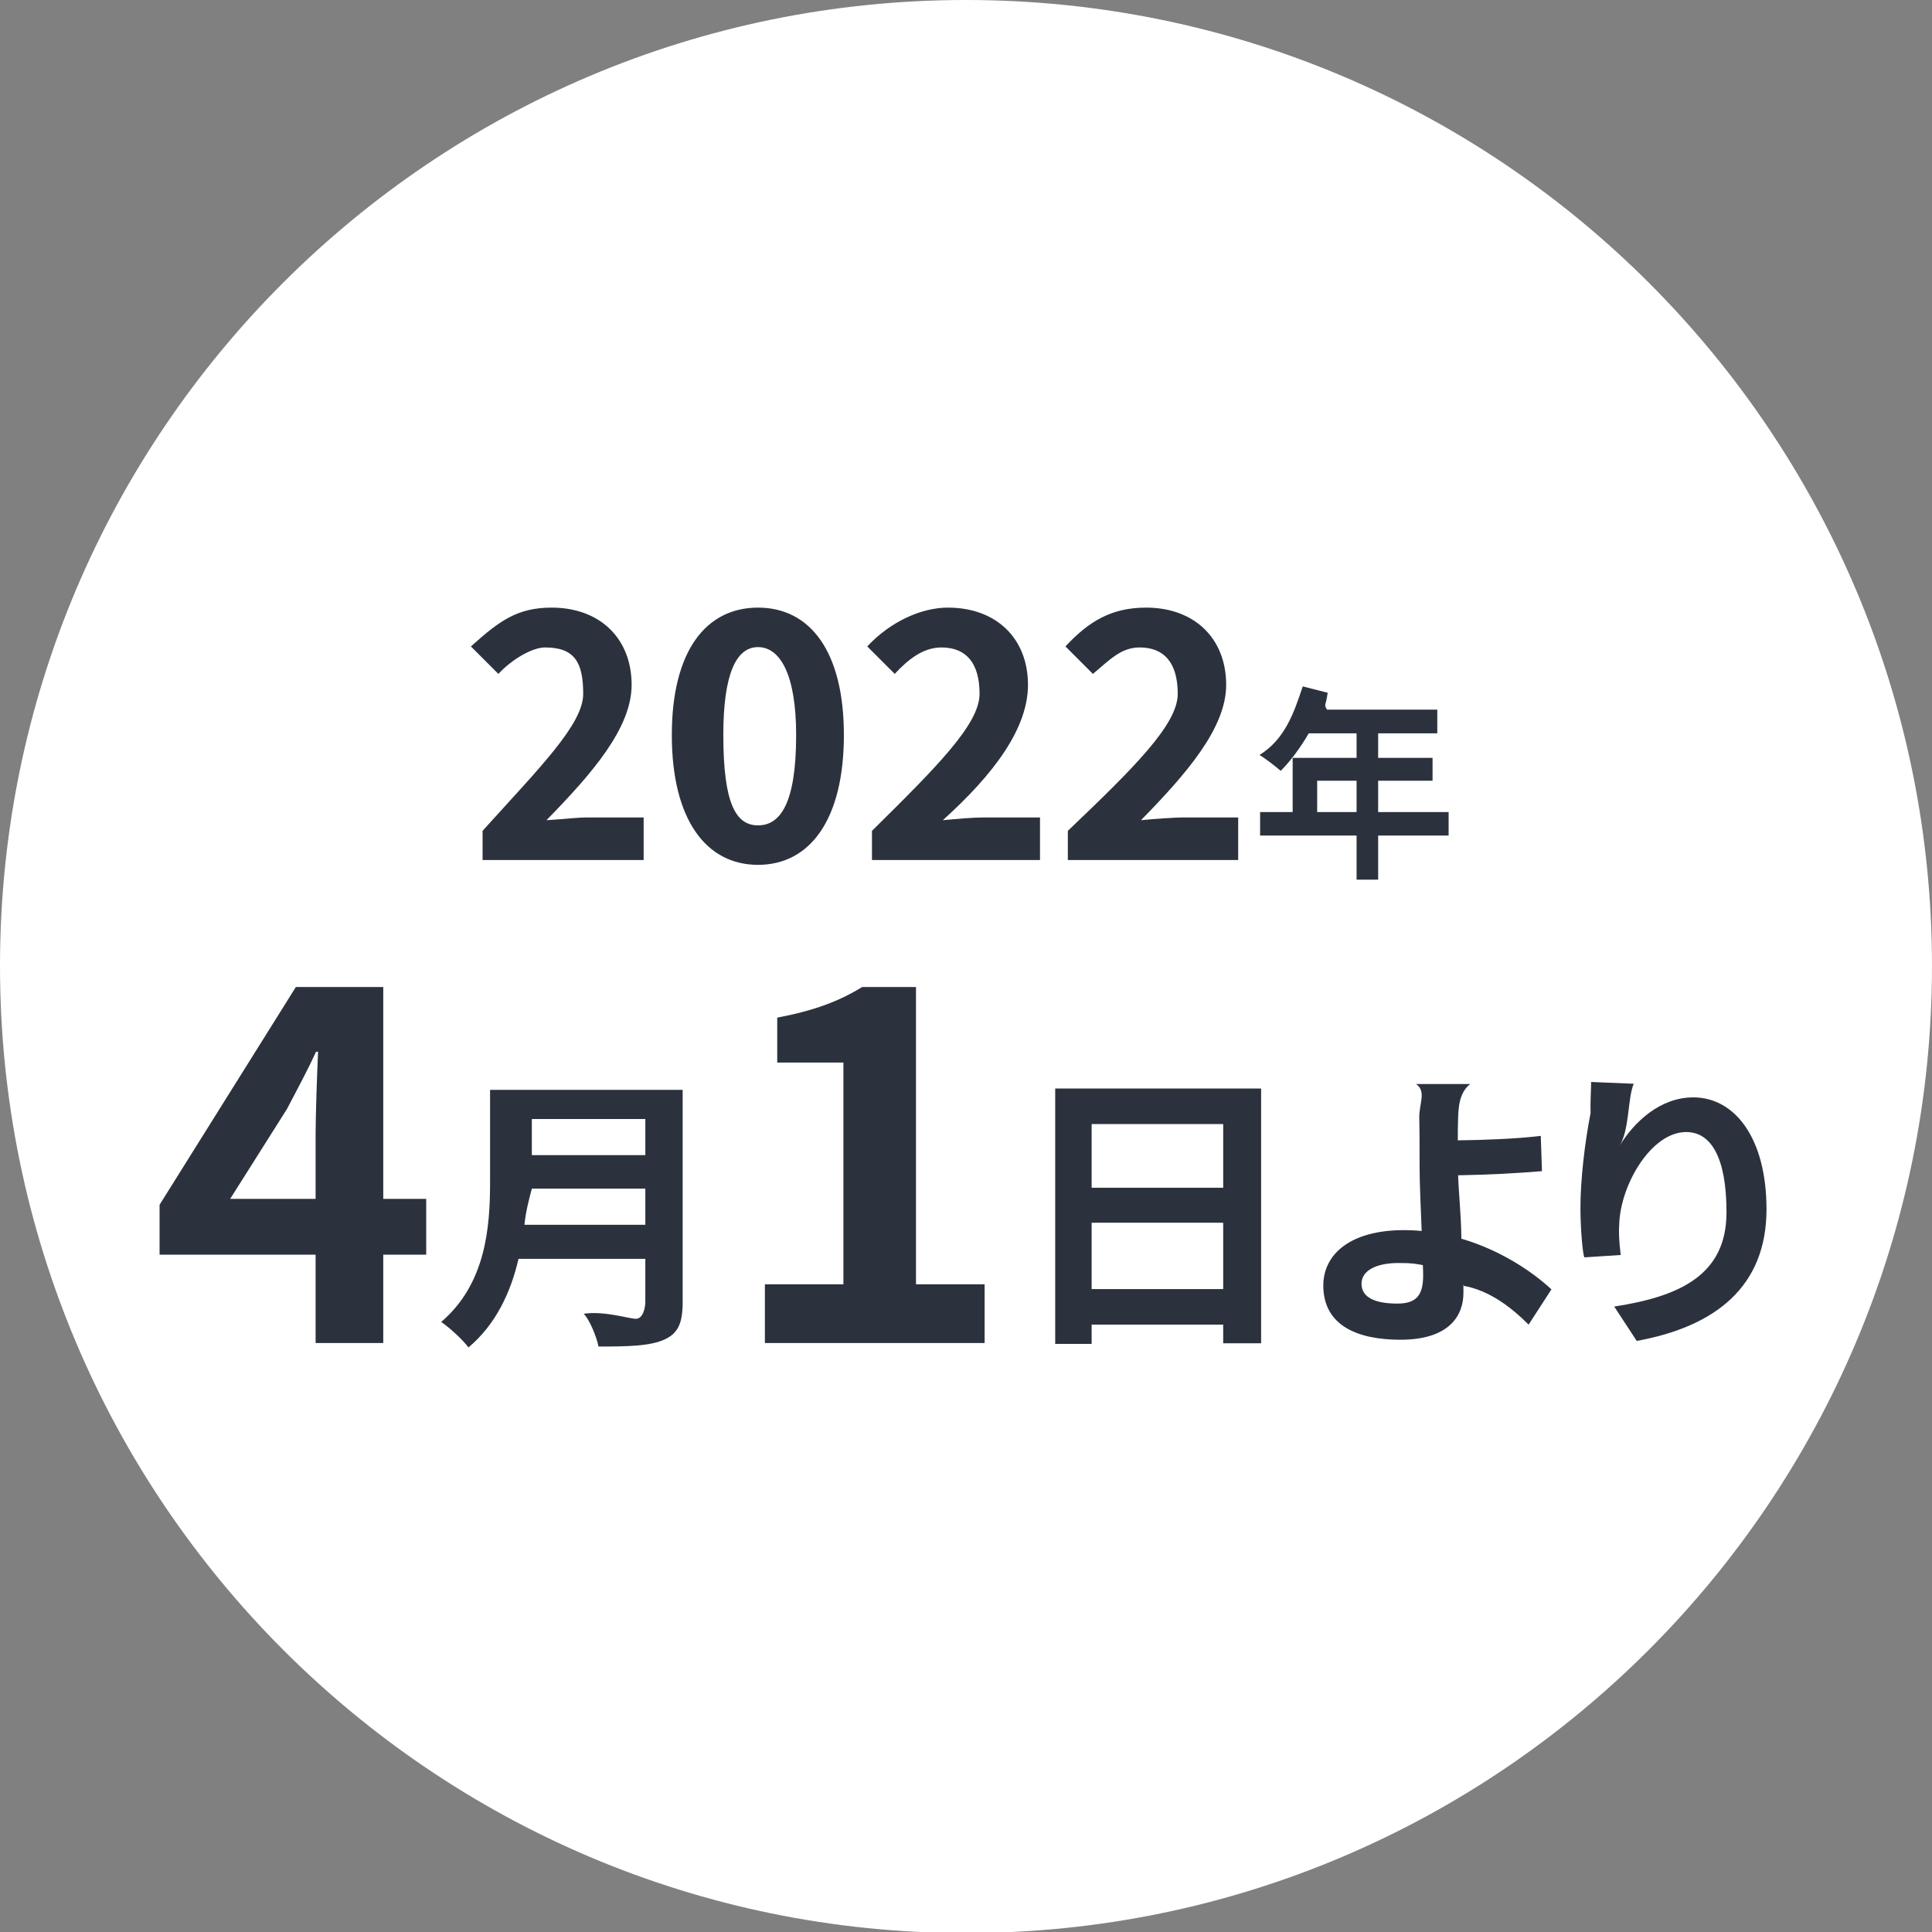 <svg xmlns="http://www.w3.org/2000/svg" width="180" height="180"><rect width="100%" height="100%" fill="#808080" stroke="none"/><path fill-rule="evenodd" fill="#FFF" d="M89.999 0c49.706 0 90 40.294 90 90s-40.294 90.1-90 90.1C40.294 180.1 0 139.706 0 90 0 40.294 40.294 0 89.999 0z"/><path fill-rule="evenodd" fill="#2B323D" d="M134.965 75.657v2.189H128.4v4.107h-2.01v-4.107h-8.989v-2.189h3.033v-5.048h5.956v-2.284h-4.459c-.787 1.362-1.708 2.591-2.61 3.493-.442-.384-1.421-1.152-1.977-1.478 2.366-1.459 3.205-3.916 4.031-6.392l2.322.595c-.172 1.267-.384 1.056-.057 1.574h10.269v2.208H128.4v2.284h5.068v2.131H128.4v2.917h6.565zm-8.575-2.917h-3.672v2.917h3.672V72.74zm-26.902 4.668c6.175-5.887 10.239-9.919 10.239-12.758 0-2.92-1.28-4.328-3.552-4.328-1.728 0-2.785 1.152-4.351 2.464l-2.56-2.56c2.176-2.336 4.287-3.616 7.519-3.616 4.48 0 7.456 2.848 7.456 7.199 0 4.032-3.712 8.291-7.936 12.608 1.184-.128 3.247-.256 3.872-.256h5.184v3.967H99.488v-2.72zm-18.248 0c5.959-5.887 10.023-9.919 10.023-12.758 0-2.92-1.28-4.328-3.552-4.328-1.728 0-3.136 1.152-4.351 2.464l-2.56-2.56c2.176-2.336 5.07-3.616 7.519-3.616 4.48 0 7.456 2.848 7.456 7.199 0 4.032-3.145 8.291-7.936 12.608 1.391-.128 2.752-.256 3.872-.256h5.184v3.967H81.24v-2.72zm-10.617 3.168c-4.864 0-8.031-4.255-8.031-12.095 0-7.807 3.167-11.871 8.031-11.871 4.864 0 8 4.096 8 11.871 0 7.84-3.136 12.095-8 12.095zm0-20.286c-2.048 0-3.233 2.53-3.233 8.191 0 6.432 1.185 8.416 3.233 8.416s3.552-1.984 3.552-8.416c0-5.661-1.504-8.191-3.552-8.191zM44.96 77.408c5.311-5.887 9.375-9.919 9.375-12.758 0-2.92-.785-4.328-3.552-4.328-1.233 0-3.136 1.152-4.351 2.464l-2.56-2.56c2.608-2.336 4.287-3.616 7.519-3.616 4.48 0 7.456 2.848 7.456 7.199 0 4.032-3.712 8.291-7.936 12.608 2.039-.128 2.752-.256 3.872-.256h5.184v3.967H44.96v-2.72zm107.53 47.522l-2.097-3.202c6.128-.938 10.461-2.953 10.461-8.778 0-5.106-1.435-7.48-3.754-7.48-3.257 0-6.1 4.886-6.238 8.53-.055.745-.028 1.628.138 2.925l-3.395.221c-.166-.446-.359-2.76-.359-4.609 0-2.568.386-5.99.944-8.833-.033-1.049.05-2.153.05-2.899l3.97.166c-.575 1.352-.38 4.196-1.293 5.741 1.325-2.153 3.727-4.471 6.846-4.471 3.837 0 6.818 3.754 6.818 10.429 0 7.209-4.776 10.935-12.091 12.26zm-7.947-4.803l-2.125 3.285c-1.574-1.573-3.644-3.202-6.1-3.622.027-.353.027-.021.027.66 0 2.051-1.242 4.37-5.879 4.37-3.948 0-7.177-1.297-7.177-5.051 0-2.871 2.457-5.162 7.535-5.162.553 0 1.105.027 1.629.083-.083-2.153-.193-4.5-.193-5.963 0-1.287 0-3.312-.028-4.499-.055-1.353.708-2.539-.303-3.23h5.041c-1.011.801-1.094 2.154-1.122 3.23-.027.635-.027 1.297-.027 2.015 2.469-.028 5.437-.138 7.729-.414l.11 3.285c-2.319.193-4.82.331-7.812.386.055 1.656.292 3.865.304 5.907 3.505 1.022 6.487 2.954 8.391 4.72zm-11.98-2.263c-.717-.11-.833-.193-2.263-.193-2.153 0-3.45.745-3.45 1.932 0 1.353 1.407 1.849 3.34 1.849 1.766 0 2.401-.772 2.401-2.622 0-.248 0-.58-.028-.966zm-18.601 5.548h-12.256v1.794h-3.395v-23.793h19.184v23.738h-3.533v-1.739zm0-18.687h-12.256v5.935h12.256v-5.935zm0 9.192h-12.256v6.183h12.256v-6.183zm-42.699 5.737h7.315V98.997h-6.165v-4.186c3.404-.644 5.751-1.518 7.913-2.853h5.015v27.696h6.394v5.474H71.263v-5.474zm-15.501 5.801c-.193-.966-.855-2.54-1.38-3.055 1.932-.285 4.251.47 4.858.47.663 0 .884-1.004.884-1.583v-4.003H48.309c-.717 3.092-2.097 6.101-4.665 8.254-.496-.69-1.821-1.905-2.539-2.374 4.168-3.561 4.554-8.833 4.554-13.029v-8.595h17.943v19.802c0 1.987-.47 2.926-1.739 3.478-1.325.58-3.258.635-6.101.635zm4.362-21.199H49.55v3.367h10.574v-3.367zm0 6.486H49.55c-.28 1.049-.578 2.209-.689 3.368h11.263v-3.368zm-24.417 14.386h-6.303v-8.235H14.867v-4.646l12.697-20.289h8.143v19.737h4.002v5.198h-4.002v8.235zM29.45 97.985c-.828 1.794-1.748 3.497-2.714 5.337l-5.291 8.373h7.959V105.7c0-1.78.138-5.737.23-7.715h-.184z"/></svg>